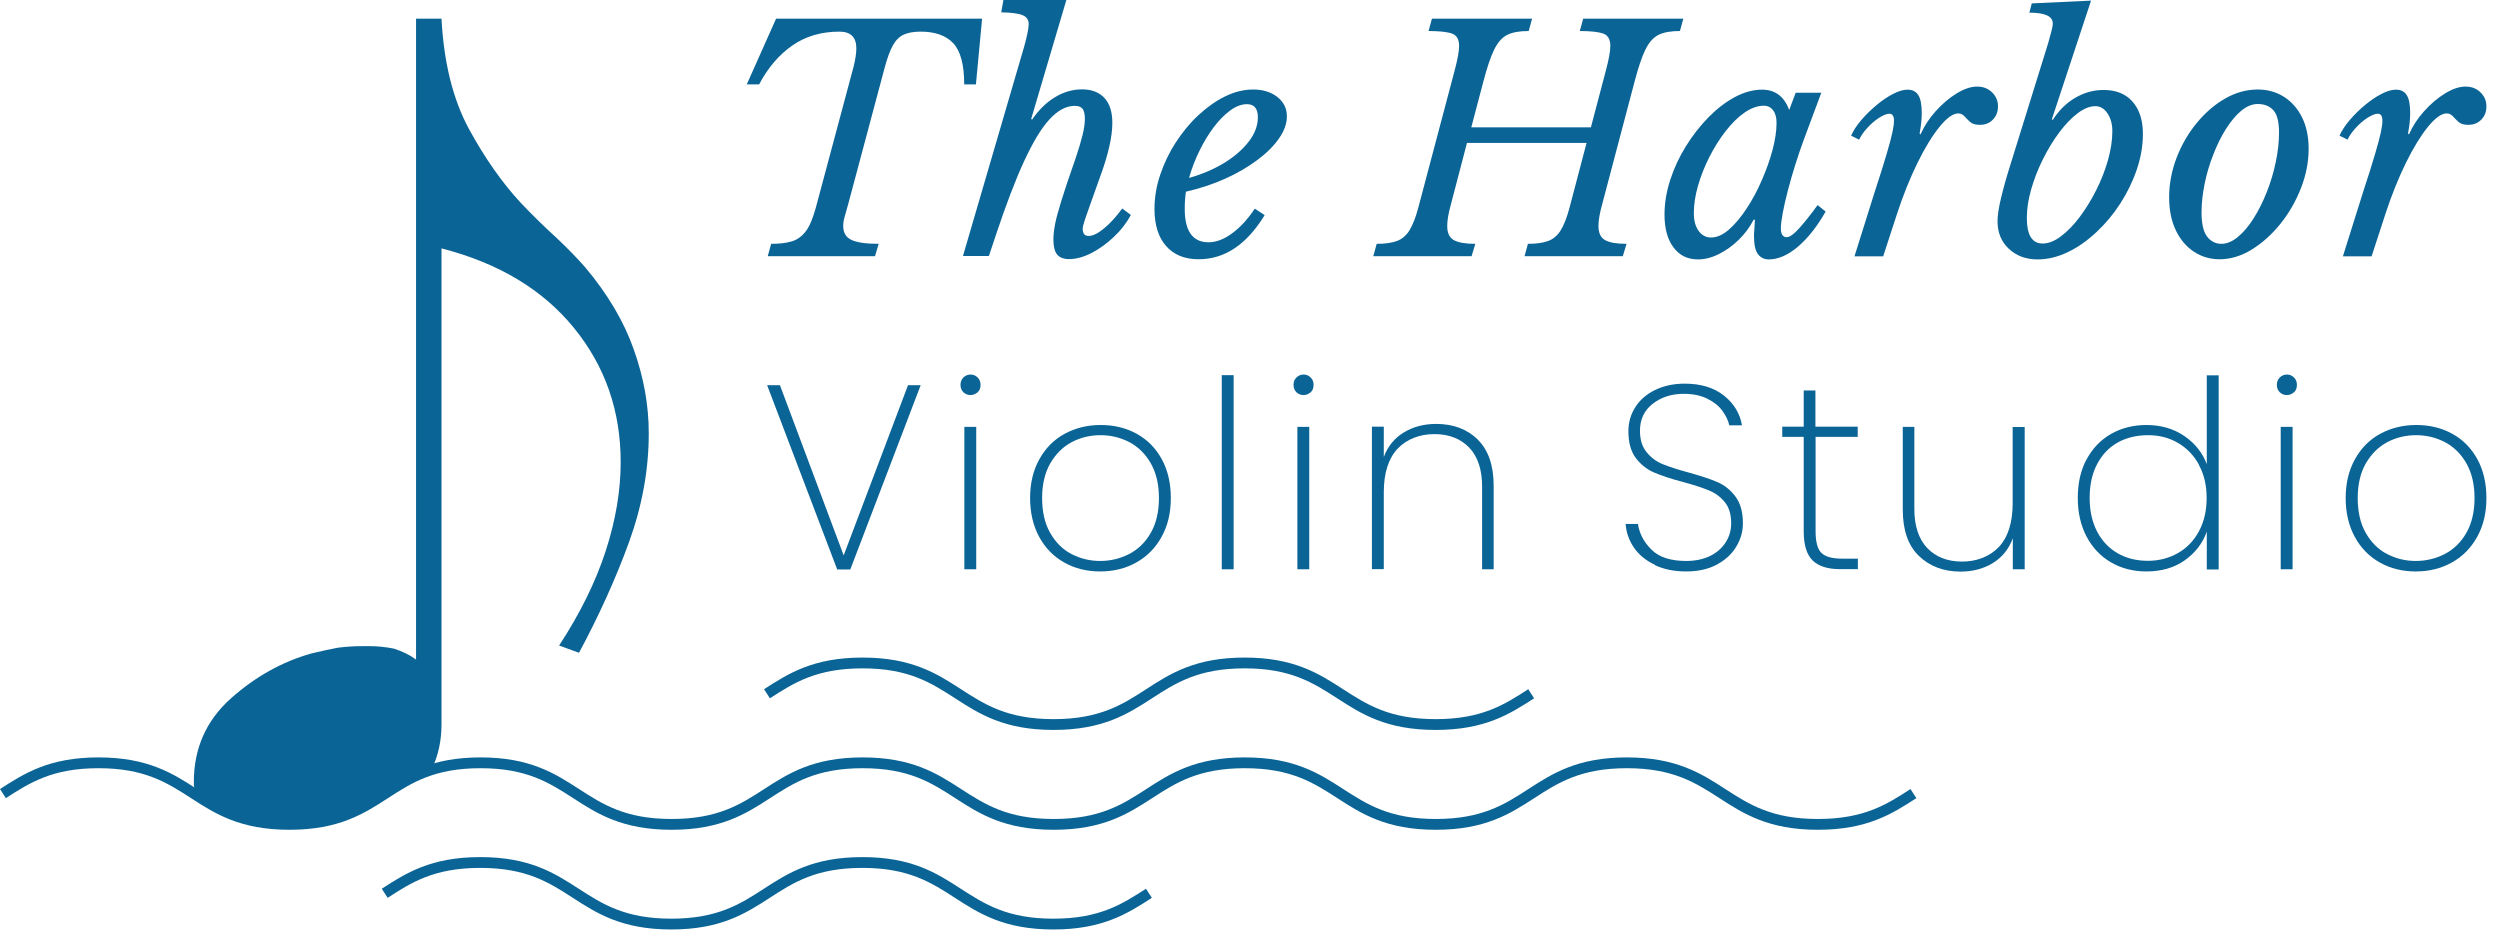 <svg width="162" height="61" viewBox="0 0 162 61" fill="none" xmlns="http://www.w3.org/2000/svg">
<path d="M28.59 16.09C32.32 17.05 35.18 18.77 37.2 21.26C39.21 23.73 40.22 26.62 40.22 29.94C40.22 31.78 39.9 33.7 39.25 35.7C38.6 37.7 37.6 39.74 36.23 41.83L37.52 42.3C38.81 39.9 39.89 37.52 40.75 35.16C41.61 32.8 42.04 30.44 42.04 28.08C42.04 26.28 41.72 24.47 41.07 22.65C40.44 20.85 39.39 19.07 37.92 17.32C37.41 16.74 36.8 16.11 36.08 15.43C35.33 14.75 34.56 14 33.77 13.17C32.55 11.86 31.42 10.25 30.39 8.36C29.36 6.46 28.76 4.08 28.61 1.21H26.96V42.74C26.56 42.44 26.08 42.21 25.52 42.03C25.01 41.93 24.49 41.87 23.95 41.87H23.53C22.99 41.87 22.45 41.9 21.9 41.97C21.34 42.08 20.77 42.2 20.19 42.34C18.28 42.88 16.54 43.85 14.97 45.25C13.36 46.68 12.56 48.5 12.56 50.68C12.56 50.96 12.6 51.2 12.63 51.45C14.15 52.43 15.7 53.4 18.75 53.4C23.65 53.4 24.68 50.9 27.97 49.86C28.4 48.97 28.61 48 28.61 46.93V16.08L28.59 16.09Z" fill="#0B6496"/>
<path d="M93.03 47.3C89.83 47.3 88.21 46.26 86.65 45.25C85.1 44.25 83.64 43.31 80.65 43.31C77.66 43.31 76.19 44.25 74.65 45.25C73.09 46.26 71.47 47.3 68.27 47.3C65.07 47.3 63.45 46.26 61.89 45.25C60.34 44.25 58.88 43.31 55.89 43.31C52.9 43.31 51.44 44.25 49.89 45.25L49.51 44.66C51.08 43.65 52.69 42.61 55.89 42.61C59.09 42.61 60.71 43.65 62.27 44.66C63.82 45.66 65.28 46.6 68.27 46.6C71.26 46.6 72.73 45.66 74.27 44.66C75.83 43.65 77.45 42.61 80.65 42.61C83.85 42.61 85.47 43.65 87.03 44.66C88.58 45.66 90.04 46.6 93.03 46.6C96.02 46.6 97.49 45.66 99.03 44.66L99.41 45.25C97.85 46.26 96.23 47.3 93.03 47.3Z" fill="#0B6496"/>
<path d="M68.26 60.23C65.06 60.23 63.44 59.19 61.88 58.18C60.33 57.18 58.87 56.24 55.88 56.24C52.89 56.24 51.42 57.18 49.88 58.18C48.32 59.19 46.7 60.23 43.5 60.23C40.3 60.23 38.68 59.19 37.12 58.18C35.57 57.18 34.11 56.24 31.12 56.24C28.13 56.24 26.66 57.18 25.12 58.18L24.74 57.59C26.3 56.58 27.92 55.54 31.12 55.54C34.32 55.54 35.94 56.58 37.5 57.59C39.05 58.59 40.51 59.53 43.5 59.53C46.49 59.53 47.96 58.59 49.5 57.59C51.06 56.58 52.68 55.54 55.88 55.54C59.08 55.54 60.7 56.58 62.26 57.59C63.81 58.59 65.27 59.53 68.26 59.53C71.25 59.53 72.71 58.59 74.26 57.59L74.64 58.18C73.08 59.19 71.46 60.23 68.26 60.23Z" fill="#0B6496"/>
<path d="M117.8 53.77C114.6 53.77 112.98 52.73 111.42 51.72C109.87 50.72 108.41 49.78 105.42 49.78C102.43 49.78 100.96 50.72 99.42 51.72C97.86 52.73 96.24 53.77 93.04 53.77C89.84 53.77 88.22 52.73 86.66 51.72C85.11 50.72 83.65 49.78 80.66 49.78C77.67 49.78 76.2 50.72 74.66 51.72C73.1 52.73 71.48 53.77 68.28 53.77C65.08 53.77 63.46 52.73 61.9 51.72C60.35 50.72 58.89 49.78 55.9 49.78C52.91 49.78 51.44 50.72 49.9 51.72C48.34 52.73 46.72 53.77 43.52 53.77C40.32 53.77 38.7 52.73 37.14 51.72C35.59 50.72 34.13 49.78 31.14 49.78C28.15 49.78 26.68 50.72 25.14 51.72C23.58 52.73 21.96 53.77 18.76 53.77C15.56 53.77 13.94 52.73 12.38 51.72C10.83 50.72 9.37 49.78 6.38 49.78C3.39 49.78 1.93 50.72 0.38 51.72L0 51.13C1.57 50.12 3.18 49.08 6.38 49.08C9.58 49.08 11.2 50.12 12.76 51.13C14.31 52.13 15.77 53.07 18.76 53.07C21.75 53.07 23.22 52.13 24.76 51.13C26.32 50.12 27.94 49.08 31.14 49.08C34.34 49.08 35.96 50.12 37.52 51.13C39.07 52.13 40.53 53.07 43.52 53.07C46.51 53.07 47.98 52.13 49.52 51.13C51.08 50.12 52.7 49.08 55.9 49.08C59.1 49.08 60.72 50.12 62.28 51.13C63.83 52.13 65.29 53.07 68.28 53.07C71.27 53.07 72.74 52.13 74.28 51.13C75.84 50.12 77.46 49.08 80.66 49.08C83.86 49.08 85.48 50.12 87.04 51.13C88.59 52.13 90.05 53.07 93.04 53.07C96.03 53.07 97.5 52.13 99.04 51.13C100.6 50.12 102.22 49.08 105.42 49.08C108.62 49.08 110.24 50.12 111.8 51.13C113.35 52.13 114.81 53.07 117.8 53.07C120.79 53.07 122.26 52.13 123.8 51.13L124.18 51.72C122.62 52.73 121 53.77 117.8 53.77Z" fill="#0B6496"/>
<path d="M57.32 4.41L54.96 13.24C54.88 13.53 54.81 13.79 54.74 14.02C54.67 14.25 54.64 14.45 54.64 14.64C54.64 15.07 54.81 15.37 55.16 15.54C55.51 15.71 56.1 15.8 56.94 15.8L56.7 16.6H49.75L49.97 15.8C50.5 15.8 50.95 15.75 51.31 15.64C51.67 15.53 51.97 15.31 52.22 14.98C52.47 14.65 52.68 14.13 52.87 13.44L55.31 4.33C55.43 3.85 55.49 3.45 55.49 3.13C55.49 2.41 55.12 2.05 54.39 2.05C53.22 2.05 52.2 2.35 51.34 2.95C50.48 3.55 49.76 4.39 49.19 5.47H48.39L50.29 1.21H63.64L63.24 5.47H62.48C62.48 4.19 62.24 3.3 61.77 2.8C61.3 2.3 60.59 2.05 59.66 2.05C59.22 2.05 58.86 2.11 58.57 2.24C58.28 2.37 58.05 2.6 57.86 2.94C57.67 3.28 57.49 3.77 57.32 4.41Z" fill="#0B6496"/>
<path d="M69.66 10.38C69.89 9.7 70.05 9.16 70.15 8.75C70.25 8.34 70.3 7.99 70.3 7.7C70.3 7.41 70.25 7.18 70.15 7.05C70.05 6.92 69.88 6.86 69.64 6.86C69.09 6.86 68.55 7.15 68.02 7.72C67.49 8.29 66.94 9.2 66.37 10.43C65.8 11.66 65.19 13.26 64.54 15.21L64.08 16.59H62.4L66.36 3.04C66.45 2.71 66.53 2.41 66.58 2.15C66.63 1.89 66.66 1.69 66.66 1.56C66.66 1.29 66.53 1.1 66.28 0.99C66.03 0.88 65.56 0.81 64.88 0.8L65.02 0H69.1L66.82 7.71L66.88 7.75C67.31 7.12 67.8 6.64 68.36 6.3C68.92 5.96 69.51 5.79 70.12 5.79C70.73 5.79 71.23 5.98 71.57 6.35C71.91 6.72 72.08 7.26 72.08 7.97C72.08 8.86 71.81 10.05 71.26 11.53C71.01 12.25 70.8 12.82 70.65 13.24C70.5 13.66 70.39 13.97 70.32 14.18C70.25 14.39 70.21 14.53 70.19 14.61C70.17 14.69 70.16 14.76 70.16 14.83C70.16 15.14 70.29 15.29 70.54 15.29C70.81 15.29 71.14 15.13 71.53 14.81C71.92 14.49 72.32 14.06 72.72 13.51L73.28 13.93C73 14.45 72.63 14.93 72.17 15.36C71.71 15.79 71.23 16.14 70.72 16.4C70.21 16.66 69.73 16.79 69.28 16.79C68.92 16.79 68.66 16.69 68.5 16.49C68.34 16.29 68.26 15.97 68.26 15.53C68.26 15.22 68.3 14.89 68.37 14.52C68.44 14.15 68.58 13.65 68.78 13C68.98 12.35 69.27 11.48 69.66 10.37V10.38Z" fill="#0B6496"/>
<path d="M81.31 13.52L81.95 13.94C80.79 15.84 79.37 16.8 77.67 16.8C76.76 16.8 76.06 16.51 75.56 15.94C75.06 15.37 74.81 14.57 74.81 13.54C74.81 12.81 74.93 12.07 75.18 11.33C75.43 10.59 75.76 9.89 76.19 9.23C76.62 8.57 77.1 7.98 77.65 7.47C78.2 6.96 78.77 6.55 79.38 6.25C79.99 5.95 80.6 5.8 81.21 5.8C81.82 5.8 82.37 5.96 82.78 6.29C83.19 6.62 83.39 7.03 83.39 7.54C83.39 8.01 83.22 8.48 82.88 8.97C82.54 9.46 82.07 9.93 81.46 10.38C80.85 10.83 80.16 11.24 79.37 11.59C78.58 11.94 77.74 12.22 76.85 12.42C76.82 12.61 76.8 12.79 76.79 12.97C76.78 13.15 76.77 13.33 76.77 13.52C76.77 14.97 77.28 15.7 78.31 15.7C78.8 15.7 79.31 15.51 79.84 15.12C80.37 14.73 80.86 14.2 81.31 13.52ZM80.81 6.75C80.46 6.75 80.1 6.88 79.73 7.15C79.36 7.42 79 7.78 78.66 8.23C78.32 8.68 78.01 9.19 77.73 9.76C77.45 10.33 77.22 10.92 77.05 11.53C77.9 11.29 78.67 10.96 79.34 10.55C80.01 10.14 80.54 9.67 80.93 9.16C81.32 8.65 81.51 8.13 81.51 7.59C81.51 7.05 81.28 6.75 80.81 6.75Z" fill="#0B6496"/>
<path d="M105.92 5.29L103.82 13.24C103.66 13.81 103.58 14.28 103.58 14.64C103.58 15.09 103.72 15.4 104.01 15.56C104.3 15.72 104.76 15.8 105.4 15.8L105.16 16.6H98.79L99.01 15.8C99.54 15.8 99.98 15.74 100.31 15.62C100.64 15.5 100.92 15.27 101.13 14.93C101.34 14.59 101.54 14.09 101.71 13.44L102.81 9.26H95.06L94.02 13.24C93.86 13.81 93.78 14.28 93.78 14.64C93.78 15.09 93.92 15.4 94.21 15.56C94.5 15.72 94.96 15.8 95.6 15.8L95.36 16.6H88.99L89.21 15.8C89.74 15.8 90.18 15.74 90.51 15.62C90.84 15.5 91.12 15.27 91.33 14.93C91.54 14.59 91.74 14.09 91.91 13.44L94.25 4.61C94.45 3.86 94.55 3.32 94.55 2.97C94.55 2.56 94.4 2.29 94.1 2.18C93.8 2.07 93.29 2.01 92.57 2.01L92.79 1.21H99.28L99.06 2.01C98.47 2.01 98.01 2.09 97.67 2.26C97.33 2.43 97.05 2.75 96.82 3.22C96.59 3.69 96.36 4.38 96.12 5.29L95.34 8.25H103.09L104.05 4.61C104.25 3.86 104.35 3.32 104.35 2.97C104.35 2.56 104.2 2.29 103.9 2.18C103.6 2.07 103.09 2.01 102.37 2.01L102.59 1.21H109.08L108.86 2.01C108.27 2.01 107.81 2.09 107.47 2.26C107.13 2.43 106.85 2.75 106.62 3.22C106.39 3.69 106.16 4.38 105.92 5.29Z" fill="#0B6496"/>
<path d="M115.94 7.13L116.36 6.01H118.02L116.88 9.07C116.69 9.58 116.51 10.12 116.33 10.69C116.15 11.26 115.99 11.82 115.85 12.36C115.71 12.9 115.6 13.38 115.52 13.81C115.44 14.24 115.4 14.56 115.4 14.79C115.4 15.18 115.53 15.37 115.78 15.37C115.97 15.37 116.24 15.18 116.59 14.79C116.94 14.4 117.34 13.9 117.78 13.29L118.3 13.71C117.75 14.68 117.15 15.44 116.5 15.99C115.85 16.54 115.22 16.81 114.62 16.81C114.31 16.81 114.08 16.69 113.91 16.46C113.74 16.23 113.66 15.84 113.66 15.31C113.66 15.19 113.66 15.05 113.68 14.88C113.69 14.71 113.71 14.5 113.72 14.25L113.64 14.23C113.39 14.72 113.06 15.16 112.66 15.55C112.26 15.94 111.83 16.24 111.37 16.47C110.91 16.7 110.46 16.81 110.02 16.81C109.35 16.81 108.83 16.55 108.44 16.03C108.05 15.51 107.86 14.8 107.86 13.91C107.86 13.18 107.98 12.43 108.23 11.66C108.48 10.89 108.82 10.16 109.25 9.47C109.68 8.78 110.17 8.15 110.71 7.6C111.25 7.05 111.82 6.61 112.42 6.29C113.02 5.97 113.61 5.81 114.18 5.81C115.03 5.81 115.62 6.25 115.94 7.13ZM114.3 6.85C113.89 6.85 113.47 7 113.04 7.3C112.61 7.6 112.21 8 111.82 8.5C111.43 9 111.08 9.56 110.77 10.17C110.46 10.78 110.21 11.41 110.03 12.04C109.85 12.67 109.76 13.26 109.76 13.81C109.76 14.29 109.86 14.67 110.07 14.96C110.28 15.25 110.55 15.39 110.88 15.39C111.25 15.39 111.64 15.22 112.03 14.88C112.42 14.54 112.8 14.09 113.17 13.53C113.54 12.97 113.87 12.36 114.16 11.69C114.45 11.02 114.69 10.37 114.86 9.72C115.03 9.07 115.12 8.49 115.12 7.97C115.12 7.62 115.05 7.35 114.9 7.15C114.75 6.95 114.55 6.85 114.3 6.85Z" fill="#0B6496"/>
<path d="M120.47 9.05L119.95 8.79C120.1 8.46 120.32 8.12 120.62 7.77C120.92 7.42 121.25 7.1 121.61 6.8C121.97 6.5 122.33 6.26 122.68 6.08C123.03 5.9 123.34 5.81 123.61 5.81C123.93 5.81 124.16 5.93 124.31 6.17C124.46 6.41 124.53 6.8 124.53 7.33C124.53 7.73 124.48 8.17 124.39 8.65L124.45 8.71C124.68 8.19 125 7.69 125.42 7.22C125.84 6.75 126.29 6.36 126.78 6.06C127.27 5.76 127.71 5.61 128.11 5.61C128.51 5.61 128.82 5.73 129.08 5.98C129.34 6.23 129.47 6.53 129.47 6.89C129.47 7.25 129.36 7.52 129.14 7.75C128.92 7.98 128.64 8.09 128.29 8.09C128.01 8.09 127.8 8.03 127.66 7.9C127.52 7.77 127.4 7.65 127.29 7.53C127.18 7.41 127.05 7.35 126.89 7.35C126.56 7.35 126.15 7.64 125.68 8.22C125.21 8.8 124.73 9.58 124.25 10.56C123.77 11.54 123.33 12.63 122.93 13.85L122.03 16.61H120.17L121.47 12.47C121.82 11.41 122.08 10.57 122.26 9.96C122.44 9.35 122.56 8.89 122.63 8.57C122.7 8.25 122.73 8 122.73 7.81C122.73 7.52 122.63 7.37 122.43 7.37C122.26 7.37 122.04 7.46 121.77 7.63C121.5 7.8 121.25 8.02 121.01 8.28C120.77 8.54 120.59 8.8 120.47 9.05Z" fill="#0B6496"/>
<path d="M135.5 0.04L132.96 7.73L133.02 7.77C133.41 7.16 133.89 6.68 134.47 6.34C135.05 6 135.66 5.83 136.32 5.83C137.13 5.83 137.76 6.09 138.2 6.6C138.64 7.11 138.86 7.8 138.86 8.67C138.86 9.43 138.73 10.2 138.47 10.97C138.21 11.74 137.85 12.48 137.4 13.18C136.95 13.88 136.43 14.5 135.84 15.05C135.25 15.6 134.64 16.03 133.99 16.34C133.34 16.65 132.69 16.81 132.04 16.81C131.28 16.81 130.66 16.58 130.17 16.12C129.68 15.66 129.44 15.07 129.44 14.33C129.44 13.98 129.51 13.49 129.66 12.86C129.81 12.23 130.02 11.47 130.3 10.59L132.72 2.8C132.79 2.56 132.85 2.32 132.92 2.07C132.99 1.82 133.02 1.64 133.02 1.52C133.02 1.05 132.51 0.82 131.5 0.82L131.66 0.22L135.5 0.04ZM132.36 15.78C132.73 15.78 133.13 15.63 133.54 15.32C133.95 15.01 134.36 14.6 134.75 14.08C135.14 13.56 135.5 12.99 135.82 12.35C136.14 11.72 136.4 11.07 136.59 10.4C136.78 9.73 136.88 9.1 136.88 8.5C136.88 8.03 136.77 7.65 136.56 7.34C136.35 7.03 136.09 6.88 135.78 6.88C135.42 6.88 135.04 7.03 134.63 7.34C134.22 7.65 133.83 8.06 133.44 8.58C133.05 9.1 132.7 9.68 132.38 10.32C132.06 10.96 131.81 11.61 131.62 12.27C131.43 12.93 131.34 13.55 131.34 14.14C131.34 15.23 131.68 15.78 132.36 15.78Z" fill="#0B6496"/>
<path d="M143.82 16.8C143.22 16.8 142.67 16.64 142.18 16.32C141.69 16 141.29 15.54 141 14.94C140.71 14.34 140.56 13.62 140.56 12.78C140.56 11.94 140.72 11.07 141.04 10.23C141.36 9.4 141.79 8.65 142.34 7.98C142.89 7.31 143.5 6.78 144.18 6.39C144.86 6 145.57 5.8 146.3 5.8C146.94 5.8 147.51 5.96 148.01 6.28C148.51 6.6 148.9 7.05 149.18 7.62C149.46 8.19 149.6 8.87 149.6 9.64C149.6 10.48 149.44 11.32 149.11 12.17C148.78 13.02 148.34 13.79 147.79 14.48C147.24 15.17 146.62 15.73 145.93 16.16C145.24 16.59 144.54 16.8 143.82 16.8ZM143.94 15.8C144.3 15.8 144.66 15.65 145.02 15.35C145.38 15.05 145.72 14.65 146.04 14.14C146.36 13.63 146.64 13.07 146.89 12.44C147.14 11.81 147.33 11.17 147.47 10.5C147.61 9.83 147.68 9.2 147.68 8.6C147.68 7.89 147.56 7.41 147.31 7.14C147.06 6.87 146.73 6.74 146.3 6.74C145.94 6.74 145.58 6.89 145.23 7.18C144.88 7.47 144.55 7.87 144.24 8.36C143.93 8.85 143.66 9.4 143.42 10.02C143.18 10.63 142.99 11.26 142.86 11.91C142.73 12.56 142.66 13.17 142.66 13.76C142.66 14.49 142.78 15.02 143.02 15.33C143.26 15.64 143.57 15.8 143.94 15.8Z" fill="#0B6496"/>
<path d="M152.12 9.05L151.6 8.79C151.75 8.46 151.97 8.12 152.27 7.77C152.57 7.42 152.9 7.1 153.26 6.8C153.62 6.5 153.98 6.26 154.33 6.08C154.68 5.9 154.99 5.81 155.26 5.81C155.58 5.81 155.81 5.93 155.96 6.17C156.11 6.41 156.18 6.8 156.18 7.33C156.18 7.73 156.13 8.17 156.04 8.65L156.1 8.71C156.33 8.19 156.65 7.69 157.07 7.22C157.49 6.75 157.94 6.36 158.43 6.06C158.92 5.76 159.36 5.61 159.76 5.61C160.16 5.61 160.47 5.73 160.73 5.98C160.99 6.23 161.12 6.53 161.12 6.89C161.12 7.25 161.01 7.52 160.79 7.75C160.57 7.98 160.29 8.09 159.94 8.09C159.66 8.09 159.45 8.03 159.31 7.9C159.17 7.77 159.05 7.65 158.94 7.53C158.83 7.41 158.7 7.35 158.54 7.35C158.21 7.35 157.8 7.64 157.33 8.22C156.86 8.8 156.38 9.58 155.9 10.56C155.42 11.54 154.98 12.63 154.58 13.85L153.68 16.61H151.82L153.12 12.47C153.47 11.41 153.73 10.57 153.91 9.96C154.09 9.35 154.21 8.89 154.28 8.57C154.35 8.25 154.38 8 154.38 7.81C154.38 7.52 154.28 7.37 154.08 7.37C153.91 7.37 153.69 7.46 153.42 7.63C153.15 7.8 152.9 8.02 152.66 8.28C152.42 8.54 152.24 8.8 152.12 9.05Z" fill="#0B6496"/>
<path d="M59.66 24.96L55.1 36.9H54.25L49.71 24.96H50.54L54.67 35.99L58.84 24.96H59.66Z" fill="#0B6496"/>
<path d="M62.43 25.42C62.31 25.3 62.24 25.14 62.24 24.94C62.24 24.75 62.3 24.59 62.43 24.46C62.55 24.34 62.71 24.27 62.89 24.27C63.07 24.27 63.22 24.33 63.35 24.46C63.48 24.59 63.54 24.74 63.54 24.94C63.54 25.14 63.48 25.31 63.35 25.42C63.22 25.53 63.07 25.6 62.89 25.6C62.71 25.6 62.56 25.54 62.43 25.42ZM63.26 27.66V36.89H62.49V27.66H63.26Z" fill="#0B6496"/>
<path d="M68.96 36.45C68.27 36.06 67.73 35.51 67.34 34.79C66.95 34.07 66.75 33.23 66.75 32.27C66.75 31.31 66.95 30.48 67.35 29.76C67.75 29.04 68.29 28.49 68.99 28.11C69.69 27.73 70.47 27.54 71.33 27.54C72.19 27.54 72.97 27.73 73.66 28.11C74.35 28.49 74.89 29.04 75.28 29.75C75.67 30.46 75.87 31.3 75.87 32.27C75.87 33.24 75.67 34.07 75.27 34.79C74.87 35.51 74.33 36.06 73.63 36.45C72.93 36.84 72.15 37.03 71.29 37.03C70.43 37.03 69.65 36.84 68.96 36.45ZM73.17 35.9C73.75 35.6 74.22 35.14 74.57 34.53C74.92 33.92 75.1 33.16 75.1 32.27C75.1 31.38 74.92 30.64 74.57 30.02C74.22 29.41 73.75 28.95 73.18 28.65C72.6 28.35 71.98 28.2 71.31 28.2C70.64 28.2 70.02 28.35 69.45 28.65C68.88 28.95 68.42 29.41 68.06 30.02C67.71 30.63 67.53 31.38 67.53 32.27C67.53 33.16 67.7 33.92 68.05 34.53C68.4 35.14 68.85 35.6 69.43 35.9C70.01 36.2 70.62 36.35 71.29 36.35C71.96 36.35 72.58 36.2 73.17 35.9Z" fill="#0B6496"/>
<path d="M79.94 24.31V36.89H79.17V24.31H79.94Z" fill="#0B6496"/>
<path d="M84.01 25.42C83.89 25.3 83.82 25.14 83.82 24.94C83.82 24.75 83.88 24.59 84.01 24.46C84.13 24.34 84.29 24.27 84.47 24.27C84.65 24.27 84.8 24.33 84.93 24.46C85.06 24.59 85.12 24.74 85.12 24.94C85.12 25.14 85.06 25.31 84.93 25.42C84.8 25.53 84.65 25.6 84.47 25.6C84.29 25.6 84.14 25.54 84.01 25.42ZM84.84 27.66V36.89H84.07V27.66H84.84Z" fill="#0B6496"/>
<path d="M95.75 28.48C96.44 29.15 96.79 30.16 96.79 31.48V36.89H96.04V31.53C96.04 30.43 95.76 29.59 95.21 29.01C94.65 28.43 93.9 28.13 92.95 28.13C92 28.13 91.16 28.45 90.56 29.08C89.97 29.71 89.67 30.66 89.67 31.9V36.88H88.9V27.65H89.67V29.61C89.93 28.92 90.36 28.39 90.97 28.02C91.58 27.65 92.28 27.47 93.07 27.47C94.17 27.47 95.07 27.81 95.76 28.48H95.75Z" fill="#0B6496"/>
<path d="M107.24 36.6C106.66 36.33 106.21 35.96 105.89 35.5C105.57 35.04 105.38 34.52 105.34 33.95H106.14C106.23 34.57 106.52 35.13 107.02 35.62C107.51 36.11 108.26 36.35 109.27 36.35C109.86 36.35 110.37 36.24 110.81 36.03C111.25 35.81 111.58 35.52 111.82 35.15C112.06 34.78 112.18 34.36 112.18 33.91C112.18 33.33 112.04 32.87 111.76 32.53C111.48 32.19 111.14 31.94 110.72 31.77C110.3 31.6 109.75 31.42 109.05 31.23C108.28 31.03 107.66 30.82 107.19 30.62C106.72 30.42 106.32 30.1 106 29.68C105.68 29.26 105.52 28.67 105.52 27.94C105.52 27.37 105.67 26.85 105.97 26.38C106.27 25.91 106.7 25.54 107.25 25.27C107.81 25 108.45 24.86 109.17 24.86C110.22 24.86 111.07 25.12 111.72 25.64C112.37 26.16 112.75 26.8 112.88 27.56H112.06C111.99 27.25 111.84 26.94 111.61 26.62C111.38 26.3 111.05 26.04 110.62 25.83C110.19 25.62 109.69 25.52 109.1 25.52C108.31 25.52 107.64 25.74 107.09 26.17C106.54 26.6 106.27 27.19 106.27 27.91C106.27 28.49 106.41 28.95 106.7 29.3C106.98 29.65 107.33 29.91 107.75 30.08C108.17 30.25 108.72 30.43 109.43 30.62C110.21 30.84 110.83 31.04 111.29 31.24C111.75 31.44 112.14 31.75 112.46 32.18C112.78 32.61 112.94 33.18 112.94 33.91C112.94 34.44 112.8 34.95 112.51 35.42C112.23 35.9 111.81 36.28 111.26 36.58C110.71 36.88 110.04 37.03 109.26 37.03C108.48 37.03 107.81 36.89 107.24 36.62V36.6Z" fill="#0B6496"/>
<path d="M117.65 28.32V34.42C117.65 35.1 117.77 35.57 118.02 35.82C118.27 36.07 118.71 36.2 119.35 36.2H120.39V36.88H119.23C118.43 36.88 117.83 36.69 117.45 36.31C117.07 35.93 116.88 35.3 116.88 34.41V28.31H115.49V27.65H116.88V25.3H117.64V27.65H120.38V28.31H117.64L117.65 28.32Z" fill="#0B6496"/>
<path d="M131.2 27.66V36.89H130.43V34.88C130.17 35.58 129.74 36.12 129.13 36.49C128.52 36.86 127.83 37.04 127.05 37.04C125.95 37.04 125.05 36.7 124.35 36.03C123.65 35.36 123.3 34.36 123.3 33.03V27.66H124.05V32.98C124.05 34.08 124.33 34.92 124.88 35.51C125.44 36.09 126.19 36.39 127.14 36.39C128.09 36.39 128.93 36.07 129.53 35.44C130.12 34.81 130.42 33.86 130.42 32.62V27.67H131.19L131.2 27.66Z" fill="#0B6496"/>
<path d="M135.21 29.77C135.59 29.06 136.12 28.51 136.79 28.12C137.46 27.74 138.23 27.54 139.09 27.54C140.03 27.54 140.85 27.78 141.54 28.25C142.23 28.72 142.72 29.33 143 30.08V24.32H143.77V36.9H143V34.45C142.73 35.21 142.25 35.83 141.57 36.31C140.89 36.79 140.06 37.03 139.09 37.03C138.23 37.03 137.46 36.83 136.79 36.44C136.12 36.05 135.59 35.49 135.21 34.77C134.83 34.05 134.64 33.21 134.64 32.26C134.64 31.31 134.83 30.47 135.21 29.76V29.77ZM142.5 30.13C142.17 29.51 141.71 29.04 141.13 28.7C140.55 28.36 139.91 28.2 139.19 28.2C138.47 28.2 137.78 28.36 137.22 28.68C136.65 29 136.21 29.47 135.89 30.08C135.57 30.69 135.41 31.42 135.41 32.26C135.41 33.1 135.57 33.82 135.89 34.44C136.21 35.05 136.65 35.52 137.22 35.85C137.79 36.18 138.45 36.34 139.18 36.34C139.91 36.34 140.54 36.17 141.13 35.84C141.71 35.51 142.17 35.03 142.5 34.41C142.83 33.79 142.99 33.08 142.99 32.26C142.99 31.44 142.82 30.74 142.49 30.13H142.5Z" fill="#0B6496"/>
<path d="M147.73 25.42C147.61 25.3 147.54 25.14 147.54 24.94C147.54 24.75 147.6 24.59 147.73 24.46C147.85 24.34 148.01 24.27 148.19 24.27C148.37 24.27 148.52 24.33 148.65 24.46C148.78 24.59 148.84 24.74 148.84 24.94C148.84 25.14 148.78 25.31 148.65 25.42C148.52 25.53 148.37 25.6 148.19 25.6C148.01 25.6 147.86 25.54 147.73 25.42ZM148.56 27.66V36.89H147.79V27.66H148.56Z" fill="#0B6496"/>
<path d="M154.21 36.45C153.52 36.06 152.98 35.51 152.59 34.79C152.2 34.07 152 33.23 152 32.27C152 31.31 152.2 30.48 152.6 29.76C153 29.04 153.54 28.49 154.24 28.11C154.94 27.73 155.72 27.54 156.58 27.54C157.44 27.54 158.22 27.73 158.91 28.11C159.6 28.49 160.14 29.04 160.53 29.75C160.92 30.46 161.12 31.3 161.12 32.27C161.12 33.24 160.92 34.07 160.52 34.79C160.12 35.51 159.58 36.06 158.88 36.45C158.18 36.84 157.4 37.03 156.54 37.03C155.68 37.03 154.9 36.84 154.21 36.45ZM158.42 35.9C159 35.6 159.47 35.14 159.82 34.53C160.17 33.92 160.35 33.16 160.35 32.27C160.35 31.38 160.17 30.64 159.82 30.02C159.47 29.41 159 28.95 158.43 28.65C157.85 28.35 157.23 28.2 156.56 28.2C155.89 28.2 155.27 28.35 154.7 28.65C154.13 28.95 153.67 29.41 153.31 30.02C152.96 30.63 152.78 31.38 152.78 32.27C152.78 33.16 152.95 33.92 153.3 34.53C153.65 35.14 154.1 35.6 154.68 35.9C155.26 36.2 155.87 36.35 156.54 36.35C157.21 36.35 157.83 36.2 158.42 35.9Z" fill="#0B6496"/>
</svg>
